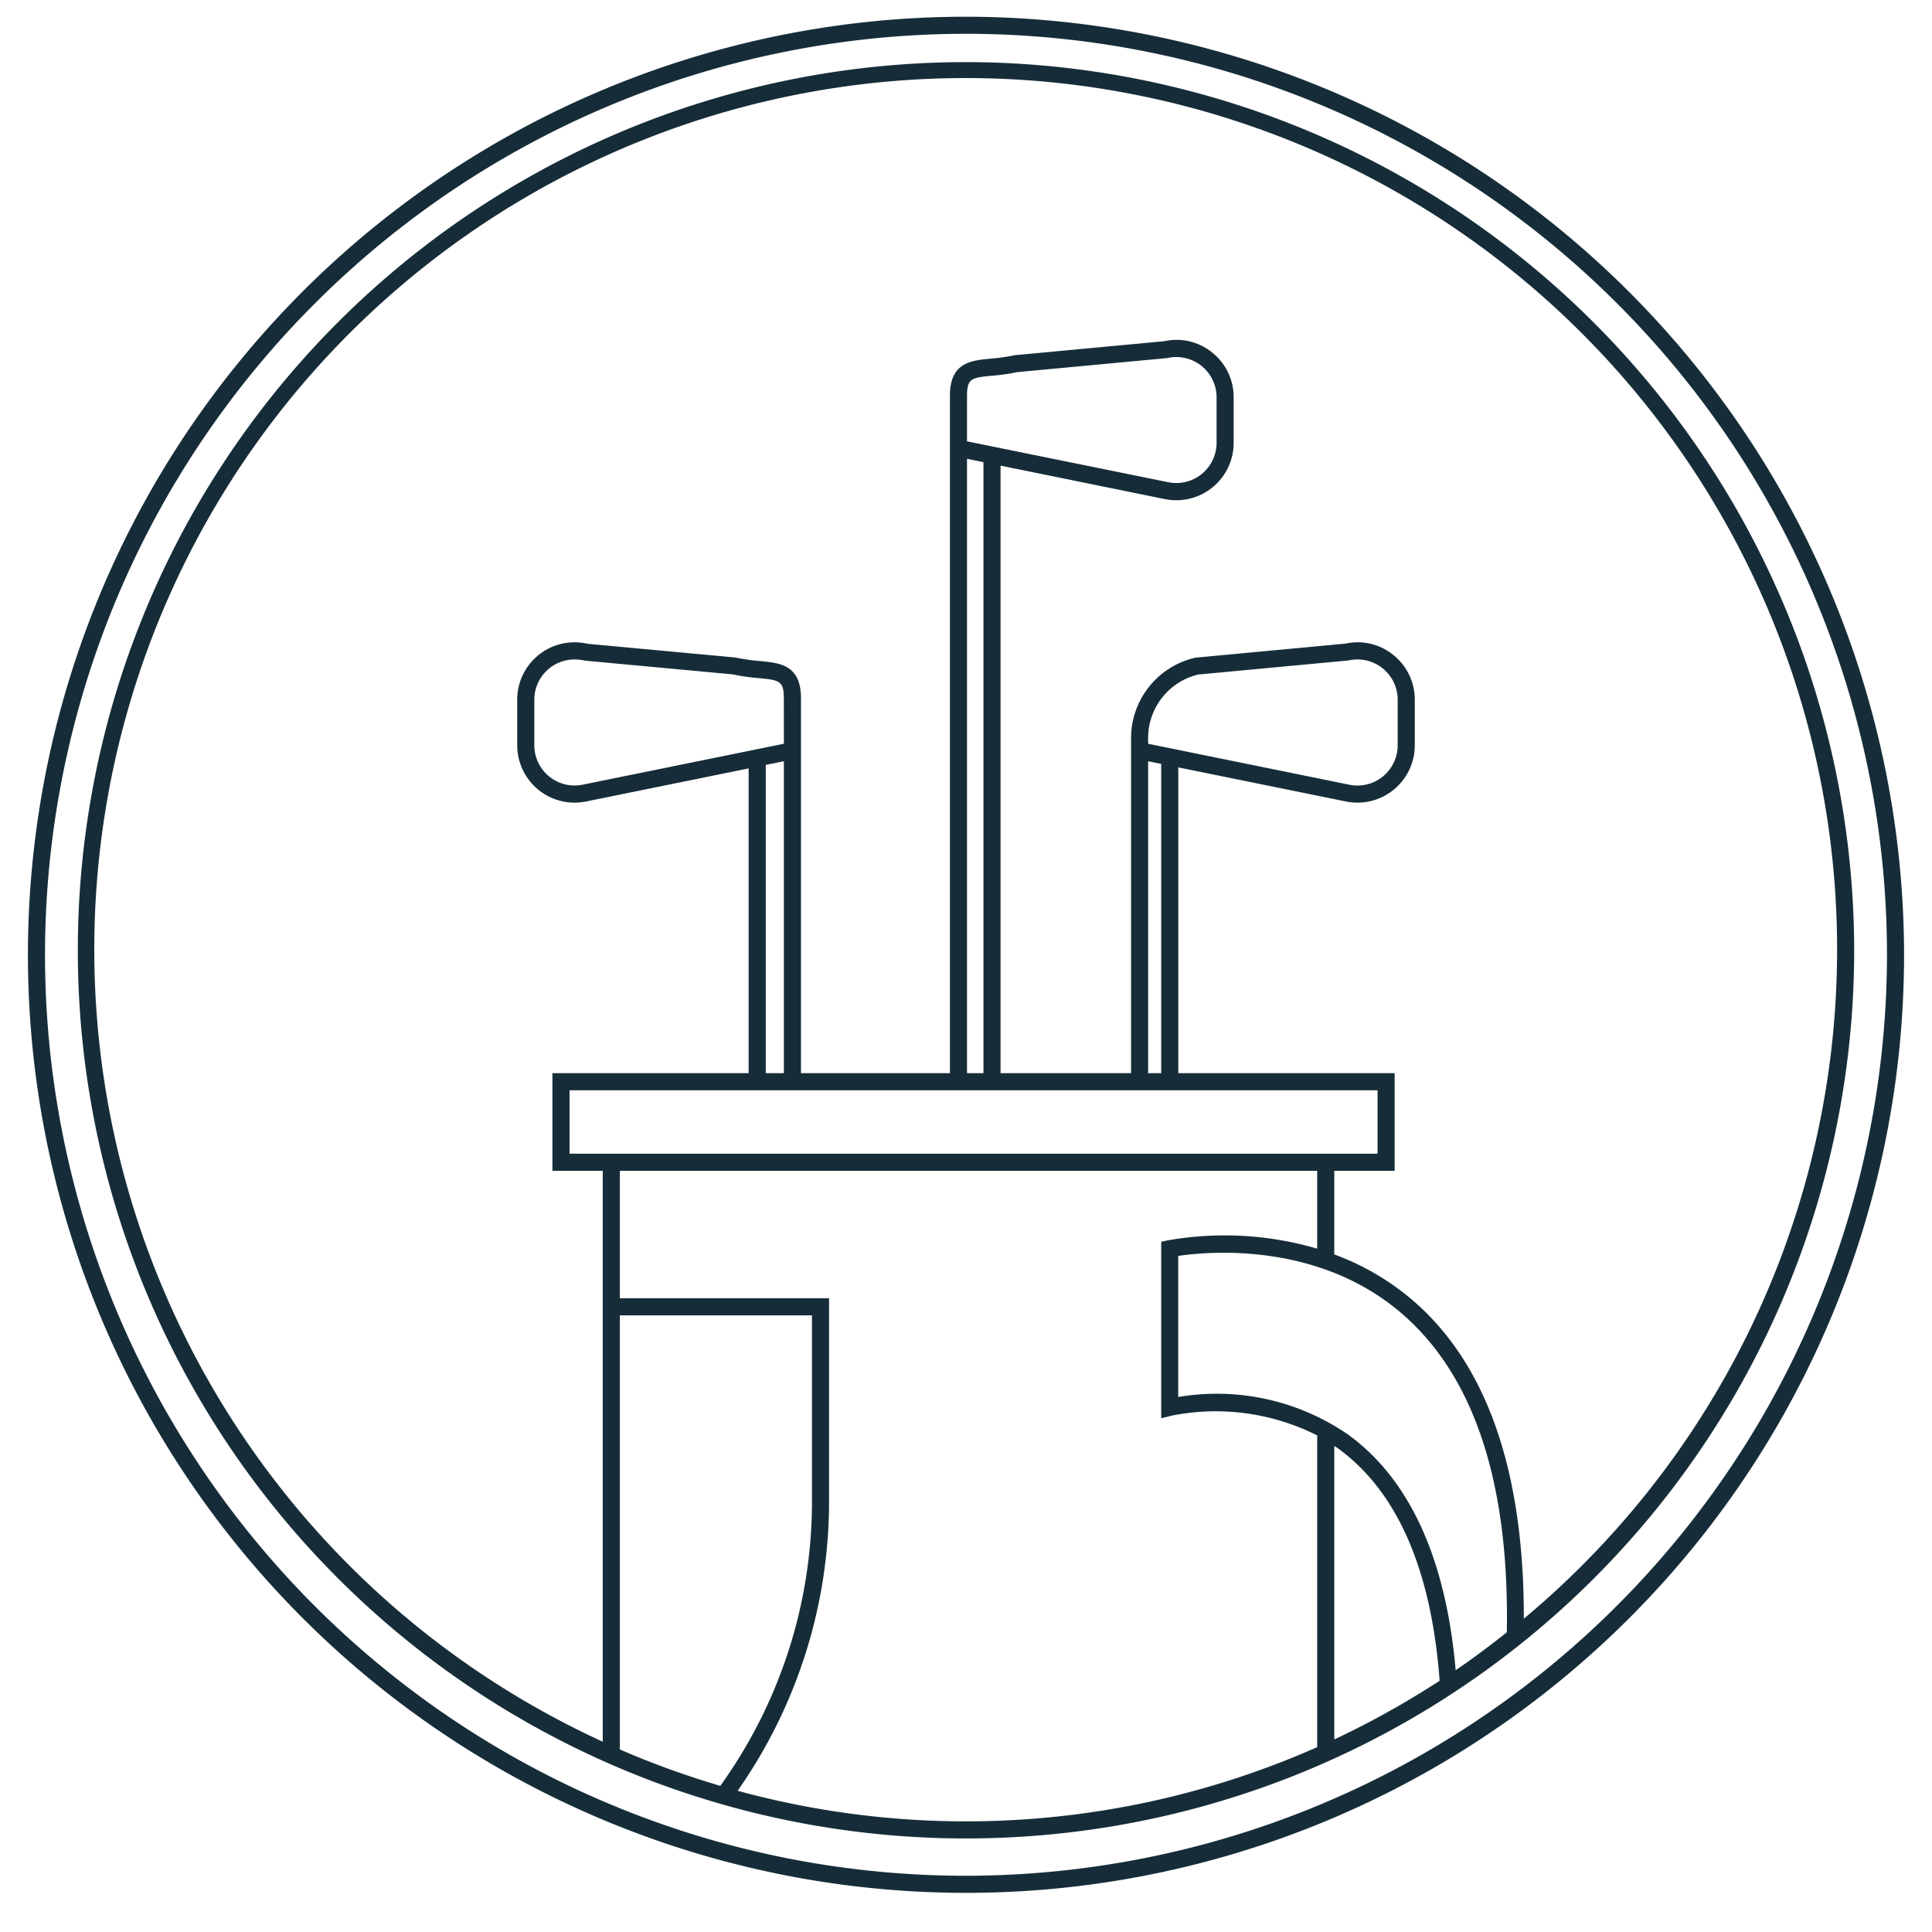 <svg xmlns="http://www.w3.org/2000/svg" width="96" height="96" viewBox="0 0 96 96">
  <title>Artboard 34 copy 5allplants_icons</title>
  <path d="M48,.831A46.612,46.612,0,1,0,94.612,47.444,46.665,46.665,0,0,0,48,.831Zm0,92.375A45.763,45.763,0,1,1,93.763,47.444,45.815,45.815,0,0,1,48,93.206Z" fill="#162d39"/>
  <path d="M48,3.086A44.133,44.133,0,1,0,92.133,47.219,44.183,44.183,0,0,0,48,3.086ZM38.95,36.957l-10,2.034a2,2,0,0,1-2.4-1.961V34.768a2,2,0,0,1,2-2,2.266,2.266,0,0,1,.5.057l7.357.684a9.836,9.836,0,0,0,1.271.184c1.025.1,1.27.12,1.27,1Zm0,.868v15.5h-.9V38.009Zm29.5,16.35v3.15H28.3v-3.15ZM48.05,21.93V19.667c0-.881.244-.9,1.27-1a9.136,9.136,0,0,0,1.216-.175l7.469-.7a2,2,0,0,1,2.446,1.951V22a2,2,0,0,1-2.4,1.961Zm0,.868.817.166V53.326H48.05V22.8Zm9,14.159v-.263a3.242,3.242,0,0,1,2.485-3.176l7.469-.7a2,2,0,0,1,2.446,1.951v2.263a2,2,0,0,1-2.4,1.961Zm.65,1V53.326h-.65v-15.5ZM30.8,65.36h9.546v9.319a24.181,24.181,0,0,1-4.555,14.059A42.94,42.94,0,0,1,30.8,86.929Zm5.852,23.623a25.038,25.038,0,0,0,4.544-14.3V64.509H30.8V58.175H65.45v3.87a16.346,16.346,0,0,0-7.414-.414L57.7,61.7v8.773l.527-.132a11.2,11.2,0,0,1,7.223.984V86.815a43.134,43.134,0,0,1-28.8,2.167ZM67,71.293a11.493,11.493,0,0,0-8.454-1.877V62.406c1.39-.207,6.774-.735,10.941,2.721,3.715,3.08,5.521,8.461,5.386,15.982-.825.656-1.669,1.287-2.541,1.882C71.848,77.473,70.065,73.527,67,71.293Zm-.5.688c2.938,2.142,4.626,6.029,5.034,11.534A43.24,43.24,0,0,1,66.3,86.431V71.847C66.367,71.894,66.435,71.932,66.5,71.981Zm9.218,8.449c.014-7.427-1.885-12.811-5.694-15.964A12.81,12.81,0,0,0,66.3,62.331V58.175h3v-4.85H58.55V38.131l8.331,1.695A2.852,2.852,0,0,0,70.3,37.031V34.768a2.835,2.835,0,0,0-1.073-2.229,2.8,2.8,0,0,0-2.356-.56l-7.469.7a4.1,4.1,0,0,0-3.2,4.015V53.326H49.717V23.137L57.881,24.8A2.852,2.852,0,0,0,61.3,22V19.741a2.835,2.835,0,0,0-1.073-2.229,2.8,2.8,0,0,0-2.356-.56l-7.469.7a8.791,8.791,0,0,1-1.163.167c-1,.095-2.038.194-2.038,1.848V53.326H39.8V34.695c0-1.653-1.036-1.753-2.038-1.848a9.486,9.486,0,0,1-1.219-.176l-7.357-.683A2.85,2.85,0,0,0,25.7,34.768v2.263a2.852,2.852,0,0,0,3.419,2.795L37.2,38.182V53.326H27.45v4.85h2.5V86.544a43.3,43.3,0,1,1,45.77-6.114Z" fill="#162d39"/>
</svg>
